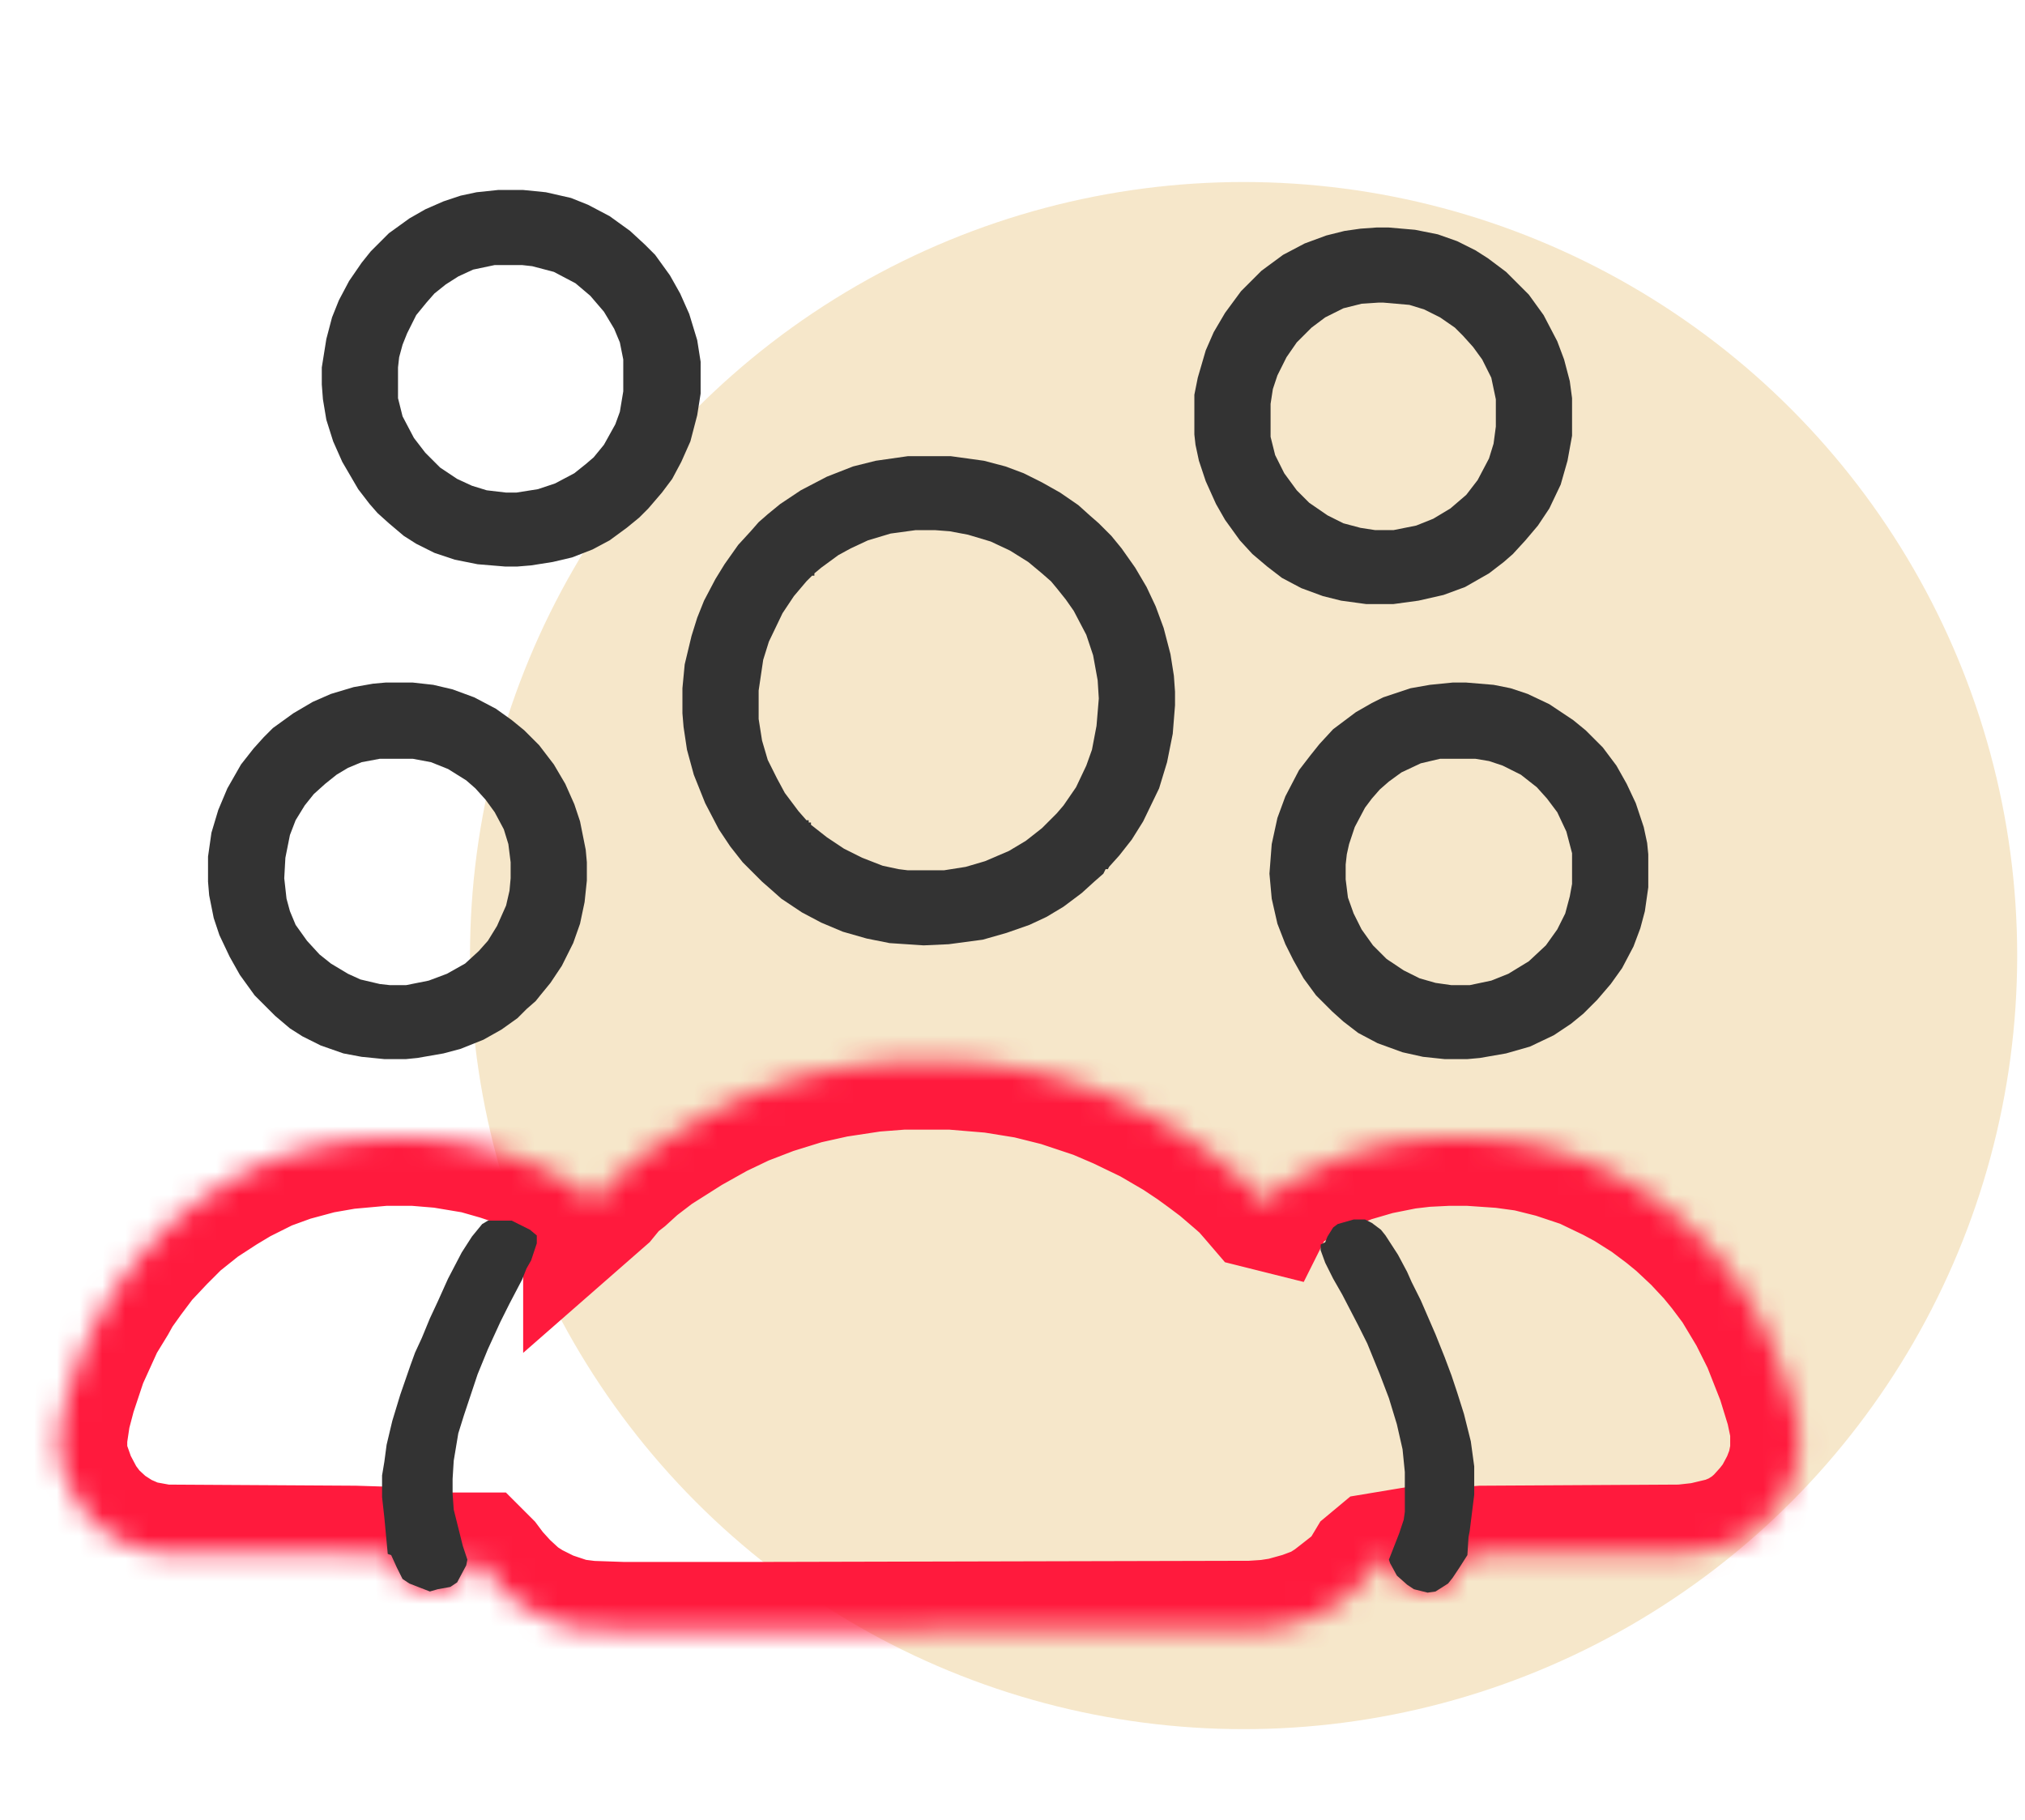 <svg width="89" height="80" viewBox="0 0 89 80" fill="none" xmlns="http://www.w3.org/2000/svg">
<circle cx="54.657" cy="42" r="34" fill="#F6E7CA"/>
<mask id="path-2-inside-1_1205_20651" fill="white">
<path d="M39.643 46.65H41.843L43.643 46.8L45.193 47.05L46.593 47.4L48.243 47.95L49.293 48.4L50.643 49.05L51.843 49.75L52.593 50.25L53.143 50.65L53.743 51.1L54.443 51.7L54.843 52.05L55.193 52.45L55.493 52.8L55.693 52.85L55.793 52.65L56.293 52.2L56.793 51.9L57.943 51.3L59.293 50.75L60.493 50.4L61.743 50.15L62.593 50.05L63.593 50H64.593L66.043 50.1L67.143 50.25L68.343 50.55L69.693 51L70.943 51.6L71.593 51.95L72.543 52.55L73.343 53.15L73.893 53.6L74.693 54.35L75.393 55.1L75.843 55.65L76.443 56.45L77.193 57.7L77.793 58.9L78.443 60.55L78.843 61.85L79.043 62.8V63.85L78.893 64.6L78.643 65.25L78.243 66L77.893 66.45L77.443 66.95L77.043 67.3L76.493 67.65L75.893 67.9L74.843 68.15L73.943 68.25L65.143 68.3L64.493 68.35L64.143 68.9L63.843 69.35L63.643 69.6L63.093 69.95L62.743 70L62.143 69.85L61.843 69.65L61.393 69.25L61.093 68.7L60.943 68.55L60.643 68.6L60.343 68.85L60.043 69.35L59.793 69.65L59.093 70.2L58.643 70.55L58.093 70.9L57.293 71.2L56.393 71.45L55.743 71.55L54.993 71.6L33.943 71.65H27.343L25.893 71.6L25.093 71.5L24.043 71.15L23.243 70.75L22.693 70.4L22.043 69.8L21.543 69.25L21.243 68.85L20.993 68.6H20.643L20.343 69.05L20.093 69.55L19.793 69.75L19.243 69.85L18.893 69.95L17.993 69.6L17.693 69.4L17.443 68.9L17.193 68.35L15.593 68.3L7.143 68.25L6.043 68.05L5.243 67.7L4.543 67.25L3.893 66.65L3.443 66.05L2.993 65.2L2.693 64.35L2.593 63.85V63.15L2.743 62.15L2.993 61.2L3.493 59.7L4.243 58.05L4.793 57.15L5.043 56.7L5.543 56L6.143 55.2L6.943 54.35L7.693 53.6L8.693 52.8L9.693 52.15L10.443 51.7L11.643 51.1L12.743 50.7L14.043 50.35L15.193 50.15L16.843 50H18.243L19.443 50.1L20.943 50.35L21.993 50.65L23.043 51L24.043 51.45L25.143 52.05L25.593 52.4L25.993 52.75V52.85L26.393 52.5L26.843 51.95L27.293 51.6L27.843 51.1L28.693 50.45L30.193 49.5L31.443 48.8L32.593 48.25L33.893 47.75L35.343 47.3L36.693 47L38.343 46.75L39.643 46.65Z"/>
</mask>
<path d="M39.643 46.65H41.843L43.643 46.8L45.193 47.05L46.593 47.4L48.243 47.95L49.293 48.4L50.643 49.05L51.843 49.75L52.593 50.25L53.143 50.65L53.743 51.1L54.443 51.7L54.843 52.05L55.193 52.45L55.493 52.8L55.693 52.85L55.793 52.65L56.293 52.2L56.793 51.9L57.943 51.3L59.293 50.75L60.493 50.4L61.743 50.15L62.593 50.05L63.593 50H64.593L66.043 50.1L67.143 50.25L68.343 50.55L69.693 51L70.943 51.6L71.593 51.95L72.543 52.55L73.343 53.15L73.893 53.6L74.693 54.35L75.393 55.1L75.843 55.65L76.443 56.45L77.193 57.7L77.793 58.9L78.443 60.55L78.843 61.85L79.043 62.8V63.85L78.893 64.6L78.643 65.25L78.243 66L77.893 66.45L77.443 66.95L77.043 67.3L76.493 67.65L75.893 67.9L74.843 68.15L73.943 68.25L65.143 68.3L64.493 68.35L64.143 68.9L63.843 69.35L63.643 69.6L63.093 69.95L62.743 70L62.143 69.85L61.843 69.65L61.393 69.25L61.093 68.7L60.943 68.55L60.643 68.6L60.343 68.85L60.043 69.35L59.793 69.65L59.093 70.2L58.643 70.55L58.093 70.9L57.293 71.2L56.393 71.45L55.743 71.55L54.993 71.6L33.943 71.65H27.343L25.893 71.6L25.093 71.5L24.043 71.15L23.243 70.75L22.693 70.4L22.043 69.8L21.543 69.25L21.243 68.85L20.993 68.6H20.643L20.343 69.05L20.093 69.55L19.793 69.75L19.243 69.85L18.893 69.95L17.993 69.6L17.693 69.4L17.443 68.9L17.193 68.35L15.593 68.3L7.143 68.25L6.043 68.05L5.243 67.7L4.543 67.25L3.893 66.65L3.443 66.05L2.993 65.2L2.693 64.35L2.593 63.85V63.15L2.743 62.15L2.993 61.2L3.493 59.7L4.243 58.05L4.793 57.15L5.043 56.7L5.543 56L6.143 55.2L6.943 54.35L7.693 53.6L8.693 52.8L9.693 52.15L10.443 51.7L11.643 51.1L12.743 50.7L14.043 50.35L15.193 50.15L16.843 50H18.243L19.443 50.1L20.943 50.35L21.993 50.65L23.043 51L24.043 51.45L25.143 52.05L25.593 52.4L25.993 52.75V52.85L26.393 52.5L26.843 51.95L27.293 51.6L27.843 51.1L28.693 50.45L30.193 49.5L31.443 48.8L32.593 48.25L33.893 47.75L35.343 47.3L36.693 47L38.343 46.75L39.643 46.65Z" stroke="#FF1A3D" stroke-width="6" mask="url(#path-2-inside-1_1205_20651)"/>
<path d="M39.893 20.051H41.793L43.243 20.251L44.193 20.501L44.993 20.801L45.793 21.201L46.593 21.651L47.393 22.201L47.893 22.651L48.293 23.001L48.843 23.551L49.293 24.101L49.893 24.951L50.393 25.801L50.793 26.651L51.143 27.601L51.443 28.751L51.593 29.701L51.643 30.401V31.001L51.543 32.251L51.293 33.501L50.943 34.651L50.243 36.101L49.743 36.901L49.193 37.601L48.743 38.101L48.693 38.201H48.593L48.493 38.401L48.093 38.751L47.543 39.251L46.743 39.851L45.993 40.301L45.243 40.651L44.243 41.001L43.193 41.301L41.693 41.501L40.593 41.551L39.093 41.451L38.093 41.251L37.043 40.951L36.093 40.551L35.243 40.101L34.343 39.501L33.893 39.101L33.493 38.751L32.643 37.901L32.093 37.201L31.593 36.451L30.993 35.301L30.493 34.051L30.193 32.951L30.043 31.951L29.993 31.351V30.251L30.093 29.201L30.393 27.951L30.643 27.151L30.943 26.401L31.443 25.451L31.843 24.801L32.443 23.951L32.993 23.351L33.343 22.951L33.743 22.601L34.293 22.151L35.193 21.551L36.343 20.951L37.493 20.501L38.493 20.251L39.893 20.051ZM40.243 23.301L39.143 23.451L38.143 23.751L37.393 24.101L36.843 24.401L36.093 24.951L35.793 25.201V25.301H35.693L35.443 25.551L34.893 26.201L34.393 26.951L33.793 28.201L33.543 29.001L33.343 30.351V31.601L33.493 32.551L33.743 33.401L34.143 34.201L34.493 34.851L35.093 35.651L35.443 36.051H35.543V36.151H35.643V36.251L36.343 36.801L37.093 37.301L37.893 37.701L38.793 38.051L39.493 38.201L39.893 38.251H41.493L42.443 38.101L43.293 37.851L44.343 37.401L45.093 36.951L45.793 36.401L46.443 35.751L46.743 35.401L47.293 34.601L47.743 33.651L47.993 32.951L48.193 31.901L48.293 30.701L48.243 29.901L48.043 28.801L47.743 27.901L47.193 26.851L46.843 26.351L46.443 25.851L46.193 25.551L45.793 25.201L45.193 24.701L44.393 24.201L43.543 23.801L42.543 23.501L41.743 23.351L41.093 23.301H40.243Z" fill="#333333"/>
<path d="M16.943 30H18.143L19.043 30.1L19.893 30.3L20.843 30.65L21.793 31.15L22.493 31.65L23.043 32.1L23.693 32.75L24.343 33.6L24.843 34.45L25.243 35.35L25.493 36.1L25.743 37.35L25.793 37.9V38.7L25.693 39.65L25.493 40.6L25.193 41.45L24.693 42.45L24.193 43.2L23.743 43.75L23.543 44L23.143 44.35L22.743 44.75L22.043 45.25L21.243 45.7L20.243 46.1L19.493 46.3L18.343 46.5L17.843 46.55H16.893L15.893 46.45L15.093 46.3L14.093 45.95L13.293 45.55L12.743 45.2L12.093 44.65L11.193 43.75L10.543 42.85L10.093 42.05L9.643 41.1L9.393 40.35L9.193 39.35L9.143 38.75V37.65L9.293 36.6L9.593 35.6L9.993 34.65L10.593 33.6L11.143 32.9L11.593 32.4L11.993 32L12.893 31.35L13.743 30.85L14.543 30.5L15.543 30.2L16.393 30.05L16.943 30ZM16.693 33.35L15.893 33.5L15.293 33.75L14.793 34.05L14.293 34.45L13.793 34.9L13.393 35.4L12.993 36.05L12.743 36.7L12.543 37.7L12.493 38.6L12.593 39.5L12.743 40.05L12.993 40.65L13.493 41.35L14.043 41.95L14.543 42.35L15.293 42.8L15.843 43.05L16.693 43.25L17.143 43.3H17.843L18.843 43.1L19.643 42.8L20.443 42.35L21.043 41.8L21.443 41.35L21.843 40.7L22.243 39.8L22.393 39.15L22.443 38.6V37.9L22.343 37.1L22.143 36.45L21.743 35.7L21.343 35.15L20.893 34.65L20.493 34.3L19.693 33.8L18.943 33.5L18.143 33.35H16.693Z" fill="#333333"/>
<path d="M60.493 10H61.043L62.193 10.1L63.193 10.3L64.043 10.6L64.843 11L65.393 11.35L66.193 11.95L67.193 12.95L67.843 13.85L68.443 15L68.743 15.8L68.993 16.75L69.093 17.5V19.15L68.893 20.25L68.593 21.3L68.093 22.35L67.593 23.1L67.043 23.75L66.493 24.35L66.093 24.7L65.443 25.2L64.393 25.8L63.443 26.15L62.343 26.4L61.243 26.55H60.043L58.943 26.4L58.143 26.2L57.193 25.85L56.343 25.4L55.693 24.9L55.043 24.35L54.493 23.75L53.843 22.85L53.443 22.15L52.993 21.15L52.693 20.25L52.543 19.55L52.493 19.1V17.35L52.643 16.6L52.993 15.4L53.343 14.6L53.843 13.75L54.543 12.8L55.443 11.9L56.393 11.2L57.343 10.7L58.293 10.35L59.093 10.15L59.793 10.05L60.493 10ZM60.593 13.3L59.843 13.35L59.043 13.55L58.243 13.95L57.643 14.4L56.993 15.05L56.543 15.7L56.143 16.5L55.943 17.1L55.843 17.75V19.2L56.043 20L56.443 20.8L56.993 21.55L57.543 22.1L58.343 22.65L59.043 23L59.793 23.2L60.443 23.3H61.243L62.243 23.1L62.993 22.8L63.743 22.35L64.443 21.75L64.943 21.1L65.443 20.15L65.643 19.5L65.743 18.75V17.55L65.543 16.6L65.143 15.8L64.743 15.25L64.293 14.75L63.943 14.4L63.293 13.95L62.593 13.6L61.943 13.4L60.793 13.3H60.593Z" fill="#333333"/>
<path d="M63.843 30H64.443L65.643 30.1L66.393 30.25L67.143 30.5L68.093 30.95L69.143 31.65L69.693 32.1L70.443 32.85L71.043 33.65L71.493 34.45L71.893 35.3L72.243 36.35L72.393 37.05L72.443 37.55V39L72.293 40.05L72.093 40.8L71.793 41.6L71.293 42.55L70.793 43.25L70.193 43.95L69.593 44.55L69.043 45L68.293 45.5L67.243 46L66.193 46.3L65.043 46.5L64.493 46.55H63.493L62.543 46.45L61.643 46.25L60.543 45.85L59.693 45.4L59.043 44.9L58.543 44.45L57.843 43.75L57.293 43L56.843 42.2L56.493 41.5L56.143 40.6L55.893 39.5L55.793 38.4L55.893 37.1L56.143 35.95L56.493 35L57.093 33.85L57.593 33.2L57.993 32.7L58.593 32.05L59.593 31.3L60.293 30.9L60.793 30.65L61.993 30.25L62.843 30.1L63.843 30ZM63.293 33.35L62.443 33.55L61.593 33.95L61.043 34.35L60.643 34.7L60.293 35.1L59.993 35.5L59.543 36.35L59.293 37.1L59.193 37.55L59.143 38V38.65L59.243 39.45L59.493 40.15L59.843 40.85L60.343 41.55L60.943 42.15L61.693 42.65L62.393 43L63.093 43.2L63.793 43.3H64.593L65.543 43.1L66.293 42.8L67.193 42.25L67.943 41.55L68.443 40.85L68.793 40.15L68.993 39.4L69.093 38.85V37.5L68.843 36.55L68.443 35.7L67.993 35.1L67.543 34.6L66.843 34.05L66.043 33.65L65.443 33.45L64.843 33.35H63.293Z" fill="#333333"/>
<path d="M21.893 8.35H22.993L23.993 8.45L25.093 8.7L25.843 9L26.793 9.5L27.693 10.15L28.343 10.75L28.793 11.2L29.443 12.1L29.893 12.9L30.293 13.8L30.643 14.95L30.793 15.9V17.3L30.643 18.25L30.343 19.4L29.943 20.3L29.543 21.05L29.093 21.65L28.493 22.35L28.093 22.75L27.543 23.2L26.793 23.75L26.043 24.15L25.143 24.5L24.293 24.7L23.343 24.85L22.743 24.9H22.193L20.993 24.8L19.993 24.6L19.093 24.3L18.293 23.9L17.743 23.55L17.093 23L16.593 22.55L16.243 22.15L15.743 21.5L15.043 20.3L14.643 19.4L14.343 18.45L14.193 17.55L14.143 16.9V16.15L14.343 14.9L14.593 13.95L14.893 13.2L15.343 12.35L15.893 11.55L16.293 11.05L17.093 10.25L17.993 9.6L18.693 9.2L19.493 8.85L20.243 8.6L20.943 8.45L21.893 8.35ZM21.743 11.65L20.793 11.85L20.143 12.15L19.593 12.5L19.093 12.9L18.743 13.3L18.293 13.85L17.893 14.65L17.693 15.15L17.543 15.7L17.493 16.15V17.5L17.693 18.3L18.193 19.25L18.693 19.9L19.343 20.55L20.093 21.05L20.743 21.35L21.393 21.55L22.243 21.65H22.693L23.643 21.5L24.393 21.25L25.243 20.8L25.743 20.4L26.093 20.1L26.543 19.55L27.043 18.65L27.243 18.1L27.393 17.2V15.8L27.243 15.05L26.993 14.45L26.543 13.7L25.943 13L25.293 12.45L24.343 11.95L23.393 11.7L22.943 11.65H21.743Z" fill="#333333"/>
<path d="M59.493 53.6H59.993L60.293 53.75L60.693 54.05L60.893 54.3L61.443 55.15L61.843 55.9L62.043 56.35L62.443 57.15L63.093 58.65L63.493 59.65L63.793 60.45L64.043 61.2L64.343 62.15L64.643 63.35L64.793 64.45V65.7L64.593 67.3L64.543 67.55L64.493 68.35L64.143 68.9L63.843 69.35L63.643 69.6L63.093 69.95L62.743 70L62.143 69.85L61.843 69.65L61.393 69.25L61.093 68.7L61.043 68.55L61.493 67.4L61.693 66.8L61.743 66.45V64.7L61.643 63.7L61.393 62.6L61.043 61.45L60.643 60.4L60.093 59.05L59.693 58.25L58.993 56.9L58.593 56.2L58.243 55.5L58.043 54.95V54.7L58.243 54.6L58.343 54.35L58.593 53.95L58.793 53.8L59.493 53.6Z" fill="#333333"/>
<path d="M21.442 53.65H22.492L23.292 54.05L23.592 54.3V54.65L23.342 55.4L23.142 55.75L22.942 56.25L22.392 57.3L21.992 58.1L21.442 59.3L20.992 60.4L20.392 62.2L20.142 63L19.942 64.2L19.892 65V65.65L19.942 66.35L20.342 67.95L20.542 68.55L20.492 68.8L20.092 69.55L19.792 69.75L19.242 69.85L18.892 69.95L17.992 69.6L17.692 69.4L17.442 68.9L17.192 68.35L17.042 68.3L16.892 66.7L16.792 65.8V64.85L16.892 64.25L16.992 63.5L17.242 62.45L17.592 61.3L18.042 60L18.242 59.45L18.542 58.8L18.892 57.95L19.242 57.2L19.692 56.2L20.292 55.05L20.742 54.35L21.192 53.8L21.442 53.65Z" fill="#333333"/>
</svg>
